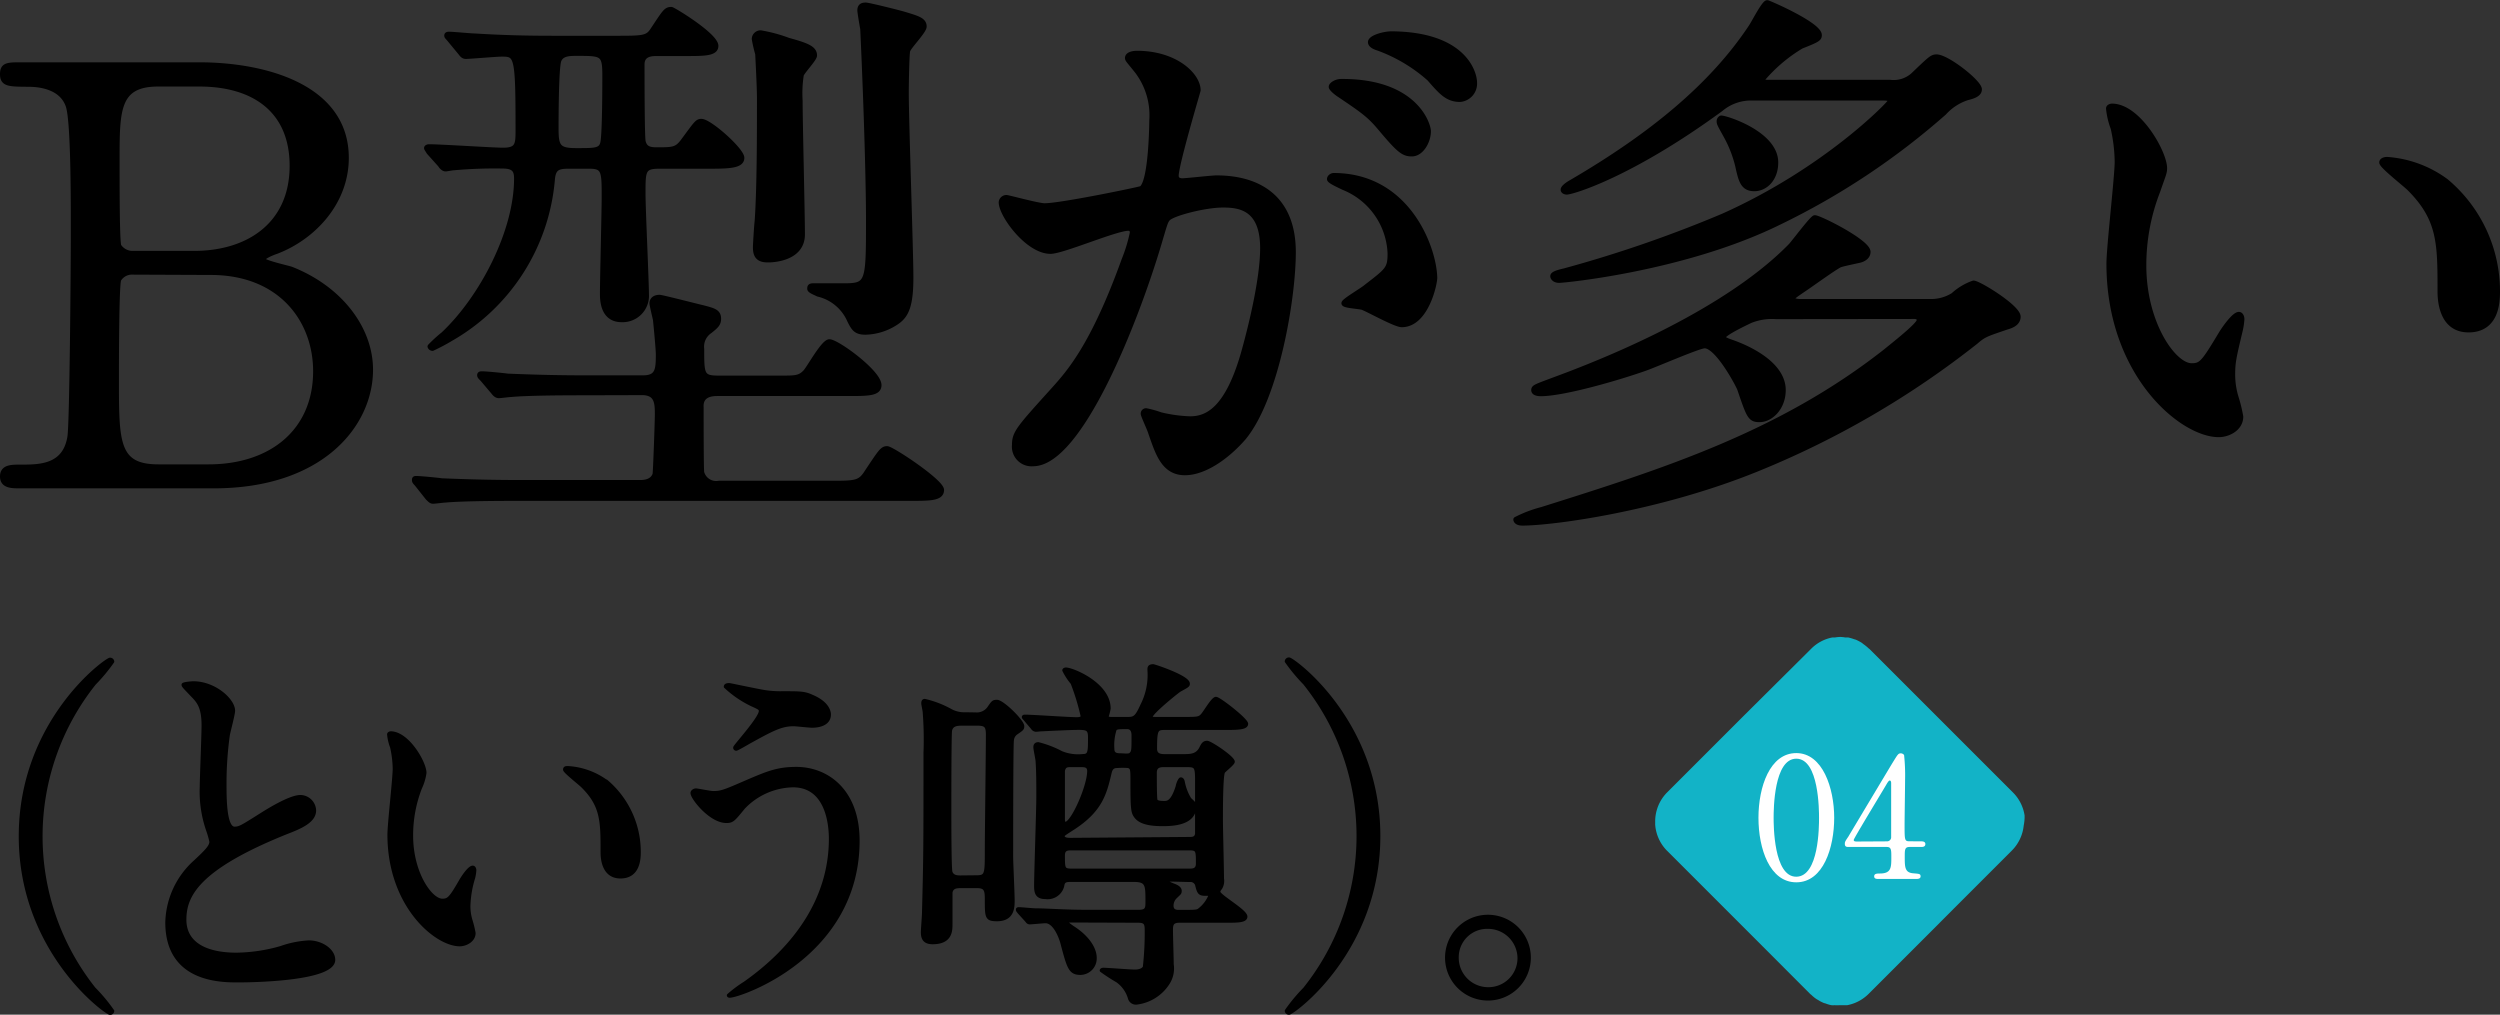 <svg xmlns="http://www.w3.org/2000/svg" viewBox="0 0 303.32 123.11"><rect x="0" y="0" width="303.32" height="123.11" fill="#333333" stroke="none"/><defs><style>.cls-1,.cls-2{stroke:#000;stroke-linecap:round;stroke-linejoin:round;}.cls-1{stroke-width:0.64px;}.cls-2{stroke-width:0.41px;}.cls-3{fill:#12b3c7;}.cls-4{fill:#fff;}</style></defs><g id="Layer_2" data-name="Layer 2"><g id="レイヤー_1" data-name="レイヤー 1"><path class="cls-1" d="M24.19,7.88C32,7.88,42,10.47,42,19.15c0,5.46-4.06,9.66-8.47,11.34-.42.14-1.68.63-1.68,1s2.94,1,3.5,1.19c6,2.38,9.59,7.28,9.59,12.18,0,6.65-5.95,14.07-19,14.07H2.42c-1,0-2.1,0-2.1-1.12s1.05-1.12,2.17-1.12c2.31,0,5.39,0,6-3.64.28-1.4.42-21.14.42-23.87,0-3.08.07-14.49-.63-16.38-.91-2.59-4.2-2.59-4.9-2.59C1.09,10.19.32,10.19.32,9S1,7.88,3.05,7.88ZM16,33a1.87,1.87,0,0,0-1.61.91c-.28.63-.28,10.57-.28,12.18,0,7.63,0,10.57,5.11,10.57h6.09c7.56,0,13-4.27,13-11.62,0-6.16-4.2-12-12.74-12Zm7.56-2.24c6.58,0,11.9-3.5,11.9-10.64,0-6.79-4.69-9.94-11.27-9.94h-5c-5,0-5,3.15-5,9.24,0,3.5,0,9.8.21,10.43a2,2,0,0,0,1.61.91Z"/><path class="cls-1" d="M70.81,47.64c-6.09,0-8.12.14-8.82.21-.21,0-1.26.14-1.47.14s-.42-.14-.63-.42L58.56,46c-.28-.28-.35-.35-.35-.49s.14-.14.28-.14c.49,0,2.66.21,3.08.28,3.43.14,6.3.21,9.59.21H78c1.82,0,1.89-1,1.89-2.87,0-.63-.28-3.57-.35-4.2-.07-.35-.42-1.75-.42-2s.14-.7.91-.7c.28,0,4.62,1.12,5.25,1.26,1.33.35,1.89.49,1.89,1.33,0,.63-.35.91-1.05,1.47a2.29,2.29,0,0,0-1,2.17c0,3.08,0,3.57,2,3.57h7.7c1.68,0,2.24,0,2.94-.77.49-.56,2.17-3.64,2.87-3.64.91,0,6,3.71,6,5.25,0,1-1.33,1-3.78,1H87.05c-.63,0-2.1.07-2,1.68,0,1.12,0,7.49.07,7.91a1.83,1.83,0,0,0,2.1,1.33H100.7c3.08,0,3.64,0,4.48-1.33,1.68-2.52,1.89-2.87,2.45-2.87s6.59,4,6.59,5-1.41,1-3.79,1H62.9c-6.16,0-8.19.14-8.89.21-.21,0-1.26.14-1.47.14s-.35-.14-.63-.42L50.58,58.7c-.28-.28-.28-.35-.28-.49s.07-.14.21-.14c.49,0,2.66.21,3.08.28,3.43.14,6.37.21,9.66.21H77.6c.42,0,1.54,0,1.89-1,.07-.35.28-6.51.28-7.21,0-1.4,0-2.73-1.89-2.73ZM52.05,18.45c-.21-.35-.28-.42-.28-.49s.14-.14.28-.14c1.4,0,7.77.42,9,.42,1.82,0,1.82-.77,1.82-2.52,0-9-.14-9.17-2-9.17-.63,0-3.85.28-4.34.28-.28,0-.42-.14-.63-.42L54.57,4.8c-.28-.35-.35-.35-.35-.49s.14-.14.28-.14c.49,0,2.66.21,3.08.21,3.43.21,6.3.28,9.59.28h7.35c3.64,0,4.06,0,4.76-1.12,1.4-2.1,1.54-2.38,2.17-2.38.21,0,5.39,3.15,5.39,4.41,0,.91-1.4.91-3.71.91H79.7c-.56,0-1.82,0-1.82,1.33s0,8.89.14,9.38c.21.84.77,1,1.61,1,2,0,2.45,0,3.22-1,1.61-2.17,1.75-2.45,2.24-2.45,1,0,4.9,3.5,4.9,4.41s-1.4,1-3.78,1H80c-2,0-2,.56-2,3.29,0,2,.42,10.78.42,12.53a2.88,2.88,0,0,1-3,2.8c-2.31,0-2.31-2.45-2.31-3.15,0-1.82.21-10,.21-11.69,0-3.15,0-3.78-1.82-3.78H69c-1.33,0-1.89.21-2,1.68A24.62,24.62,0,0,1,54.71,41.06a23.6,23.6,0,0,1-2.24,1.19.31.31,0,0,1-.28-.21,17.55,17.55,0,0,1,1.61-1.47c4.62-4.34,8.89-12.39,8.89-18.9,0-.91-.21-1.54-1.68-1.54a55,55,0,0,0-5.95.21c-.21,0-.84.14-1,.14s-.42-.14-.63-.49Zm21.07-1c.28-.7.28-7.42.28-8.33,0-2.66-.35-2.66-3.43-2.66-.84,0-1.82,0-2.17.84s-.35,7.35-.35,8.33c0,2.17.28,2.66,2.45,2.66S72.84,18.31,73.12,17.47Zm23.94-5.25c0,2.52.28,13.93.28,16.24,0,3.08-3.92,3.08-4.13,3.08C92,31.54,91.67,31,91.67,30c0-.28.14-2.66.21-3.15.28-4,.28-10.64.28-14.91,0-1.54-.21-5.18-.21-5.39a17.06,17.06,0,0,1-.42-1.82A.75.75,0,0,1,92.3,4a18.32,18.32,0,0,1,3.36.91c2.31.63,3.15,1,3.15,1.82,0,.42-1.54,2-1.61,2.38A14.63,14.63,0,0,0,97.06,12.22Zm12.88-1c0,3.57.56,19.32.56,22.47,0,3.43-.56,4.55-1.61,5.32A7,7,0,0,1,105,40.29c-1.12,0-1.4-.42-1.89-1.4a5.57,5.57,0,0,0-3.85-3.22c-.42-.21-1-.42-1-.63s0-.35.42-.35h3.71c3,0,3-.35,3-8.19,0-3.5-.21-12.46-.7-23-.07-.35-.35-2-.35-2.24,0-.56.35-.63.7-.63s4,.91,4.69,1.12c1.61.49,2.38.7,2.38,1.47,0,.56-1.89,2.45-2,2.94S109.94,10.33,109.94,11.24Z"/><path class="cls-1" d="M121.49,24.54a.62.62,0,0,1,.63-.56c.21,0,3.85,1,4.62,1,2,0,11.62-2,11.76-2.1,1.19-.84,1.26-7.91,1.26-8.26A8.86,8.86,0,0,0,138,8.65c-1-1.26-1.19-1.4-1.19-1.61,0-.49.84-.56,1.12-.56,4.69,0,7.42,2.66,7.42,4.48,0,.07-2.66,9-2.66,10.36,0,.42.28.63.77.63s3.57-.35,4.13-.35c5.25,0,9.31,2.52,9.31,9,0,5.53-2,17.57-6,22.47-2,2.31-4.76,4.27-7.14,4.27-2.59,0-3.29-2.45-4.13-4.83-.14-.49-.91-2.1-.91-2.31a.33.33,0,0,1,.35-.35,12.77,12.77,0,0,1,1.75.49,17.42,17.42,0,0,0,3.57.49c2,0,4.62-1,6.65-8.54.77-2.8,2.17-8.47,2.17-12.18,0-4.9-2.8-5.25-4.83-5.25-2.24,0-6.23,1.05-6.72,1.68-.28.35-.35.63-1.05,3C137.8,39,131,56.25,125.34,56.25A2.06,2.06,0,0,1,123.1,54c0-1.47.49-2,4.69-6.65,1.89-2.1,4.83-5.32,8.61-15.82a18.82,18.82,0,0,0,1-3.29c0-.21-.07-.56-.49-.56-1.54,0-8,2.8-9.45,2.8C124.71,30.49,121.49,26.08,121.49,24.54Zm48.58,14.84c-.77,0-4-1.82-4.76-2.1-.49-.14-2.24-.21-2.24-.49s2.31-1.61,2.73-2c2.59-2,2.87-2.17,2.87-4.06a9,9,0,0,0-5.67-8c-.56-.28-1.68-.77-1.68-1s.28-.42.49-.42c9,0,12.18,8.82,12.25,12.39C174.06,34.48,173,39.38,170.07,39.38Zm3.22-23.45c0,1.19-.84,2.73-2,2.73-1,0-1.54-.42-3.71-3-1.4-1.68-2.1-2.17-5-4.13-.35-.21-1.05-.77-1.05-1s.56-.63,1.19-.63C171.68,9.84,173.29,15.09,173.29,15.93Zm5.6-5.88a1.91,1.91,0,0,1-1.75,2c-1.54,0-2.3-.91-3.71-2.52a19.29,19.29,0,0,0-6.23-3.71c-.7-.21-.91-.49-.91-.7,0-.56,1.68-1,2.52-1C177.5,4.17,178.89,8.72,178.89,10.05Z"/><path class="cls-1" d="M215.5,38.4a7.09,7.09,0,0,0-3.15.49c-.42.21-3.29,1.54-3.29,2,0,.21.14.35,1.19.7.14.07,6.09,2,6.09,5.74,0,2.1-1.47,3.57-2.87,3.57-1.12,0-1.26-.42-2.38-3.71-.28-.7-2.73-5.25-4.27-5.25-.7,0-6,2.31-7.21,2.73-3.15,1.12-9.87,3.08-12.67,3.08-.35,0-.84-.07-.84-.42s.28-.42,2.52-1.26C199.68,42,211,36.3,217.32,29.79c.49-.56,2.59-3.36,2.87-3.36.56,0,6.44,2.94,6.44,4.13,0,.63-.63.91-1,1s-2,.42-2.38.56c-.63.28-3.43,2.31-4.06,2.73-1.54,1.05-1.75,1.19-1.75,1.4s.49.35,1,.35h15.82a5.06,5.06,0,0,0,2.73-.77,7.09,7.09,0,0,1,2.45-1.47c.63,0,5.4,2.94,5.4,4.06,0,.84-.91,1.12-1.4,1.26-2.46.84-2.74.91-3.71,1.75A108.57,108.57,0,0,1,212.91,57c-11.83,4.76-24.57,6.45-28.21,6.45-.63,0-.77-.29-.77-.42a15.11,15.11,0,0,1,3.15-1.2c14.91-4.69,29-9.17,41.79-19.25.84-.7,4-3.15,4-3.71s-.56-.49-1-.49ZM229.29,10a3.56,3.56,0,0,0,2.8-.84c2.1-2,2.31-2.24,2.87-2.24,1.26,0,5.18,3.08,5.18,3.92,0,.49-.49.77-1.46,1a6.51,6.51,0,0,0-2.81,1.82A88.41,88.41,0,0,1,215.78,27c-11.41,5.6-26,7-26.6,7s-.77-.35-.77-.49.14-.35,1.4-.63a152.7,152.7,0,0,0,19.25-6.65c12.53-5.6,20.3-13.72,20.3-13.93,0-.42-.42-.42-1-.42H212.7a5.69,5.69,0,0,0-3.92,1.33c-11,8.05-18.06,10.08-18.69,10.08-.14,0-.42-.07-.42-.28s.42-.56.91-.84c9.73-5.67,17.08-11.69,21.84-18.83.35-.49,1.61-3,2-3,.14,0,6.3,2.66,6.3,3.92,0,.42-.21.56-2.17,1.33a18.89,18.89,0,0,0-4.83,4.13c0,.28.42.28.91.28Zm-13.86,9.73c0,1.89-1.19,3.15-2.59,3.15s-1.61-1.05-2-2.8a14.59,14.59,0,0,0-1.47-3.71c-.7-1.26-.77-1.4-.77-1.61a.42.42,0,0,1,.21-.42C209.13,14.25,215.43,16.14,215.43,19.71Z"/><path class="cls-1" d="M262.61,20.41c0,.56-.14.77-.84,2.8a24.72,24.72,0,0,0-1.68,9c0,7.07,3.64,12.18,5.81,12.18,1.19,0,1.47-.35,3.57-3.85.42-.7,1.61-2.38,2.17-2.38.21,0,.35.28.35.56a8.4,8.4,0,0,1-.21,1.4c-.77,3.22-.91,3.85-.91,5.32a9.45,9.45,0,0,0,.42,2.8,17.56,17.56,0,0,1,.56,2.31c0,1.4-1.47,2.17-2.66,2.17-4.48,0-13.3-7.35-13.3-20.72,0-2,1-10.57,1-12.39a19.45,19.45,0,0,0-.49-4.06,9.46,9.46,0,0,1-.56-2.38c0-.21.28-.28.42-.28C259.46,12.92,262.61,18.52,262.61,20.41ZM296.77,22A17.4,17.4,0,0,1,303,35.39c0,1.33-.14,4.62-3.5,4.62s-3.44-3.78-3.44-4.69c0-5.81,0-8.75-3.71-12.46-.56-.56-3.36-2.73-3.36-3.15,0-.21.28-.35.63-.35A13.62,13.62,0,0,1,296.77,22Z"/><path class="cls-2" d="M11.45,120a20.5,20.5,0,0,1,2.21,2.66.3.3,0,0,1-.31.27c-.45,0-10.87-7.49-10.87-21.47S12.9,80,13.35,80a.3.3,0,0,1,.31.27,21.19,21.19,0,0,1-2.21,2.66,29.73,29.73,0,0,0,0,37.08Z"/><path class="cls-2" d="M23.67,104.55c1.35-1.26,1.94-1.85,1.94-2.43a10.93,10.93,0,0,0-.4-1.4,14.33,14.33,0,0,1-.77-5.28c0-1,.22-6.27.22-7.44,0-2.26-.63-2.93-1.35-3.66-.95-1-1.08-1.12-1.08-1.26s1.08-.22,1.22-.22c2.57,0,4.87,2.07,4.87,3.38,0,.4-.54,2.43-.63,2.89a42.23,42.23,0,0,0-.41,6c0,1.71,0,5.37,1.17,5.37.63,0,.9-.18,3.34-1.72.5-.31,3.34-2.12,4.65-2.12a1.73,1.73,0,0,1,1.71,1.67c0,1.36-1.85,2.08-3.47,2.71-10.74,4.33-12.27,7.62-12.27,10.55s2.61,4.2,6.27,4.2a20.21,20.21,0,0,0,5.41-.81,12,12,0,0,1,3.38-.68c1.54,0,3,1,3,2.16,0,2.3-9.2,2.53-11.59,2.53-2.08,0-8.62,0-8.62-7.08A10.22,10.22,0,0,1,23.67,104.55Z"/><path class="cls-2" d="M51.54,93.77A6.22,6.22,0,0,1,51,95.58a15.88,15.88,0,0,0-1.08,5.81c0,4.56,2.34,7.85,3.74,7.85.77,0,1-.22,2.3-2.48.27-.45,1-1.53,1.4-1.53.14,0,.23.18.23.36a4.85,4.85,0,0,1-.14.9,12.84,12.84,0,0,0-.58,3.43,5.89,5.89,0,0,0,.27,1.8,12.65,12.65,0,0,1,.36,1.49c0,.9-1,1.4-1.72,1.4-2.88,0-8.57-4.74-8.57-13.35,0-1.26.64-6.81.64-8a12.87,12.87,0,0,0-.32-2.62,5.87,5.87,0,0,1-.36-1.53c0-.14.18-.18.27-.18C49.51,89,51.54,92.55,51.54,93.77Zm22,1a11.23,11.23,0,0,1,4,8.61c0,.86-.09,3-2.26,3s-2.21-2.43-2.21-3c0-3.74,0-5.64-2.39-8-.36-.36-2.16-1.76-2.16-2s.18-.23.4-.23A8.76,8.76,0,0,1,73.55,94.81Z"/><path class="cls-2" d="M104.09,102c0,14-14.35,18.85-15.56,18.85,0,0-.14,0-.14-.09a15.45,15.45,0,0,1,2-1.49c6.14-4.33,10.38-10.24,10.38-17.5,0-1.44-.27-6.45-4.56-6.45a8.52,8.52,0,0,0-6,2.66c-1.22,1.49-1.35,1.67-2.08,1.67-1.93,0-4.15-2.84-4.15-3.43,0-.22.28-.36.46-.36s1.76.32,2.07.32c1,0,1.35-.14,4.15-1.36,2.53-1.08,3.7-1.57,6-1.57C100.43,93.28,104.09,96,104.09,102ZM92.86,83.94a12.6,12.6,0,0,0,2.07.13c2.17,0,2.66,0,3.56.41,1.85.77,2.12,1.8,2.12,2.21,0,1.13-1.21,1.4-2.07,1.4-.36,0-1.94-.18-2.26-.18-1.48,0-2.52.54-5.45,2.16-.23.14-1.4.81-1.49.81a.16.16,0,0,1-.18-.18c0-.18,3.11-3.56,3.11-4.42,0-.27-.09-.36-1-.76a12.74,12.74,0,0,1-3.25-2.21c0-.23.36-.23.46-.23S92.18,83.85,92.86,83.94Z"/><path class="cls-2" d="M118.38,86.64a1.78,1.78,0,0,0,1.58-.72c.5-.72.54-.81,1-.81.67,0,3.11,2.39,3.11,3,0,.32-.09.36-.81.86a1.19,1.19,0,0,0-.45.86c-.09.49-.09,12.81-.09,14.07,0,.77.18,4.47.18,5.32s0,2.35-1.94,2.35c-1.27,0-1.27-.27-1.27-2.48,0-1.13-.13-1.54-1.17-1.54h-1.8c-.63,0-1.22,0-1.36.73,0,.4,0,3.24,0,3.83,0,.81,0,2.25-2.21,2.25-1,0-1.22-.54-1.22-1.26,0-.31.14-2,.14-2.43.18-7,.18-8,.18-19.35a42.63,42.63,0,0,0-.09-4.83c0-.23-.18-1-.18-1.13s0-.36.22-.36a12.15,12.15,0,0,1,3.07,1.17,3.42,3.42,0,0,0,1.89.45Zm.09,19.76c1.22,0,1.22-.32,1.22-3.25,0-2,.13-11.77.13-14,0-1-.18-1.31-1.21-1.31h-1.85c-.54,0-1.27,0-1.45.76-.09.41-.09,8.26-.09,9.84,0,1,0,7.08.14,7.39.22.59.81.59,1.22.59Zm11.32,5.32c-.13,0-.31,0-.31.18s.36.41.67.63c1.72,1.09,2.71,2.49,2.71,3.7a1.8,1.8,0,0,1-1.76,1.85c-1.26,0-1.44-.63-2.25-3.7-.28-1-1-2.57-2-2.57-.27,0-1.72.14-1.9.14s-.27-.09-.4-.27l-.91-1c-.18-.23-.18-.23-.18-.32s.09-.09.18-.09c.27,0,1.67.14,2,.14,1.26,0,3.61.18,6.18.18h6.36c1,0,1-.45,1-1.22,0-2,0-2.57-1.62-2.57H130c-.59,0-1,0-1.08.68a1.87,1.87,0,0,1-2.08,1.4c-1,0-1.17-.54-1.17-1.36,0-1.58.27-9.2.27-10.91,0-1.27,0-3-.09-4.24,0-.23-.27-1.45-.27-1.72s.13-.4.4-.4a12.42,12.42,0,0,1,2.8,1.08,5.38,5.38,0,0,0,2.62.36c.81,0,.81-.49.81-2.21,0-1-.27-1.13-1.35-1.13-.91,0-3.7.14-4.56.18-.09,0-.45.05-.63.05a.55.55,0,0,1-.41-.27l-.85-1c-.09-.13-.23-.22-.23-.31s.14-.09.18-.09c.9,0,5.28.31,6.27.31.54,0,.68-.13.68-.36a27.38,27.38,0,0,0-1.22-4,7.47,7.47,0,0,1-1-1.53c0-.09.14-.14.23-.14.81,0,5.23,1.81,5.23,4.78a6.54,6.54,0,0,1-.23.91c0,.31.23.31.73.31h1.62c.9,0,1.17,0,1.89-1.62a8.09,8.09,0,0,0,.86-4.29c0-.27,0-.49.5-.49.13,0,4.24,1.35,4.24,2.16,0,.23-.09.27-1,.77-.09,0-3.52,2.75-3.52,3.25,0,.22.27.22.77.22h2.88c1.94,0,2.17,0,2.53-.36s1.31-2.08,1.71-2.08,3.7,2.58,3.7,3.07-.94.54-2.43.54h-7.49c-1,0-1.13.18-1.13,2.48,0,.68.45.86,1.08.86h2.49c.9,0,1.53-.13,1.94-.9.22-.45.36-.72.76-.72s3.16,1.85,3.16,2.34c0,.23-1,1-1.17,1.22-.27.36-.27,4.69-.27,5.77s.13,6,.13,7.18a1.68,1.68,0,0,1-.22,1.17.78.78,0,0,0-.23.45c0,.5,3.29,2.3,3.29,3,0,.54-1,.54-2.39.54h-5.64c-.94,0-1,.45-1,1.13s.09,3.47.09,4.11a3.3,3.3,0,0,1-.49,2.3,5.27,5.27,0,0,1-3.79,2.39.79.79,0,0,1-.86-.55,3.91,3.91,0,0,0-1.49-2.12,22.15,22.15,0,0,1-1.94-1.26c0-.09.14-.13.23-.13.54,0,3.24.22,3.83.22s1-.18,1.17-.49a37.58,37.58,0,0,0,.23-4.42c0-.86-.09-1.18-1-1.18ZM130,92.87c-.54,0-.85,0-1,.63,0,.23,0,5.19,0,5.86,0,.18,0,.55.27.55.85,0,2.84-4.52,2.84-6.36,0-.68-.54-.68-1-.68Zm14.3,12.72c.41,0,1,0,1-.81,0-1.58,0-1.81-1-1.81H130c-.45,0-1,0-1,.81,0,1.58,0,1.81,1,1.81Zm0-3.84c.36,0,.81,0,.9-.58,0-.27,0-5.19,0-6.09,0-2,0-2.21-1.17-2.21h-2.8c-.36,0-1.08,0-1.08.86s0,3.15.09,3.38.59.27,1,.27,1,0,1.62-2c0-.18.27-.86.41-.86s.23.14.27.32a6.17,6.17,0,0,0,.81,2.12c.54.49.59.54.59.9,0,2.17-2.93,2.17-3.93,2.17-2.16,0-2.88-.5-3.24-1s-.41-.95-.41-4.2c0-1.48,0-1.67-.45-1.85a9.22,9.22,0,0,0-1.4,0c-.63,0-.77.45-.86.86-.58,2.43-1.08,4.46-4.42,6.63-1.12.72-1.26.81-1.26.94,0,.45.59.45,1,.45Zm-7.09-10.28c.28-.27.28-.5.28-2.21,0-.23,0-1-.73-1-1,0-1.3,0-1.48.23a6.37,6.37,0,0,0-.28,2.39c0,.72.59.72,1,.72C136.83,91.65,137.05,91.65,137.23,91.47Zm5.15,15.29c-.54,0-.72,0-.72.18s.09.18.72.45c.4.14.81.36.81.68s-.05.27-.59.81a1.45,1.45,0,0,0-.4,1c0,.45.22.72.81.72,1.94,0,2.25,0,2.48-.18a4.08,4.08,0,0,0,1.35-1.76c0-.18-.13-.18-.63-.18-.68,0-.77-.23-1-1.17a.81.81,0,0,0-.85-.5Z"/><path class="cls-2" d="M158.29,82.9a21.19,21.19,0,0,1-2.21-2.66.3.3,0,0,1,.32-.27c.45,0,10.87,7.49,10.87,21.47s-10.42,21.47-10.87,21.47a.3.3,0,0,1-.32-.27,20.5,20.5,0,0,1,2.21-2.66,29.69,29.69,0,0,0,0-37.08Z"/><path class="cls-2" d="M185.53,116.19a5,5,0,1,1-10,0,5,5,0,0,1,10,0Zm-8.75,0a3.78,3.78,0,0,0,3.79,3.79,3.73,3.73,0,0,0,3.75-3.7,3.79,3.79,0,0,0-3.84-3.79A3.65,3.65,0,0,0,176.78,116.14Z"/></g><g id="レイヤー_2" data-name="レイヤー 2"><path class="cls-3" d="M245.64,98.94a5,5,0,0,0-1.4-2.78l0,0h0l-11.6-11.6-5.78-5.78h0a1.58,1.58,0,0,0-.15-.12,5.2,5.2,0,0,0-.64-.52L225.9,78a5.83,5.83,0,0,0-.74-.39l-.21-.06a5.94,5.94,0,0,0-.72-.21c-.12,0-.24,0-.37,0a3.68,3.68,0,0,0-.58-.06,4.48,4.48,0,0,0-.63.06l-.32,0a4.91,4.91,0,0,0-2.59,1.38l-8.05,8h0l-2.4,2.4h0l-7,7a5,5,0,0,0-1.47,3.55c0,.13,0,.25,0,.38a5,5,0,0,0,1.43,3.16l0,0h0l11.6,11.6,5.78,5.79h0l.15.12a4.27,4.27,0,0,0,.63.51,1.09,1.09,0,0,0,.15.08,4.14,4.14,0,0,0,.72.38,1.8,1.8,0,0,0,.22.06,3.61,3.61,0,0,0,.71.21,2.33,2.33,0,0,0,.37,0,5.67,5.67,0,0,0,.58,0c.21,0,.42,0,.63,0l.32,0a5,5,0,0,0,2.6-1.37l8-8h0l2.4-2.41h0l7-7a5,5,0,0,0,1.42-3A5.57,5.57,0,0,0,245.64,98.94Z"/><path class="cls-4" d="M217.94,107.05c-3.22,0-4.59-4.07-4.59-7.83s1.39-7.85,4.59-7.85,4.6,4.25,4.6,7.85S221.23,107.05,217.94,107.05Zm0-15c-2.71,0-2.75,6.13-2.75,7.17,0,.84,0,7.17,2.75,7.15s2.76-6.09,2.76-7.15C220.7,98.36,220.7,92.05,217.94,92.05Z"/><path class="cls-4" d="M233.11,102.08c.12,0,.49,0,.49.33s-.31.35-.49.35H231.7c-.6,0-.6.32-.6,1.2,0,1.25,0,1.94,1.09,2,.67.06.83.06.83.37s-.36.31-.55.31h-4.59c-.17,0-.49,0-.49-.31s.26-.35.69-.35c1.39,0,1.39-.73,1.39-2,0-.84,0-1.22-.55-1.22h-4.6c-.24,0-.49,0-.49-.37,0-.21,0-.27.41-.86.45-.76,5.27-8.81,5.39-9,.62-1,.68-1.13,1-1.13a.5.5,0,0,1,.39.21,23.23,23.23,0,0,1,.12,3c0,.78-.06,4.6-.06,5.46,0,1.84,0,2,.58,2Zm-4.19,0a.5.5,0,0,0,.53-.45c0-.18,0-2.43,0-3.64,0-.28,0-3,0-3s0-.29-.17-.29-.42.52-.55.72c-.43.74-3.82,6.31-3.82,6.48s.12.2.41.2Z"/></g></g></svg>